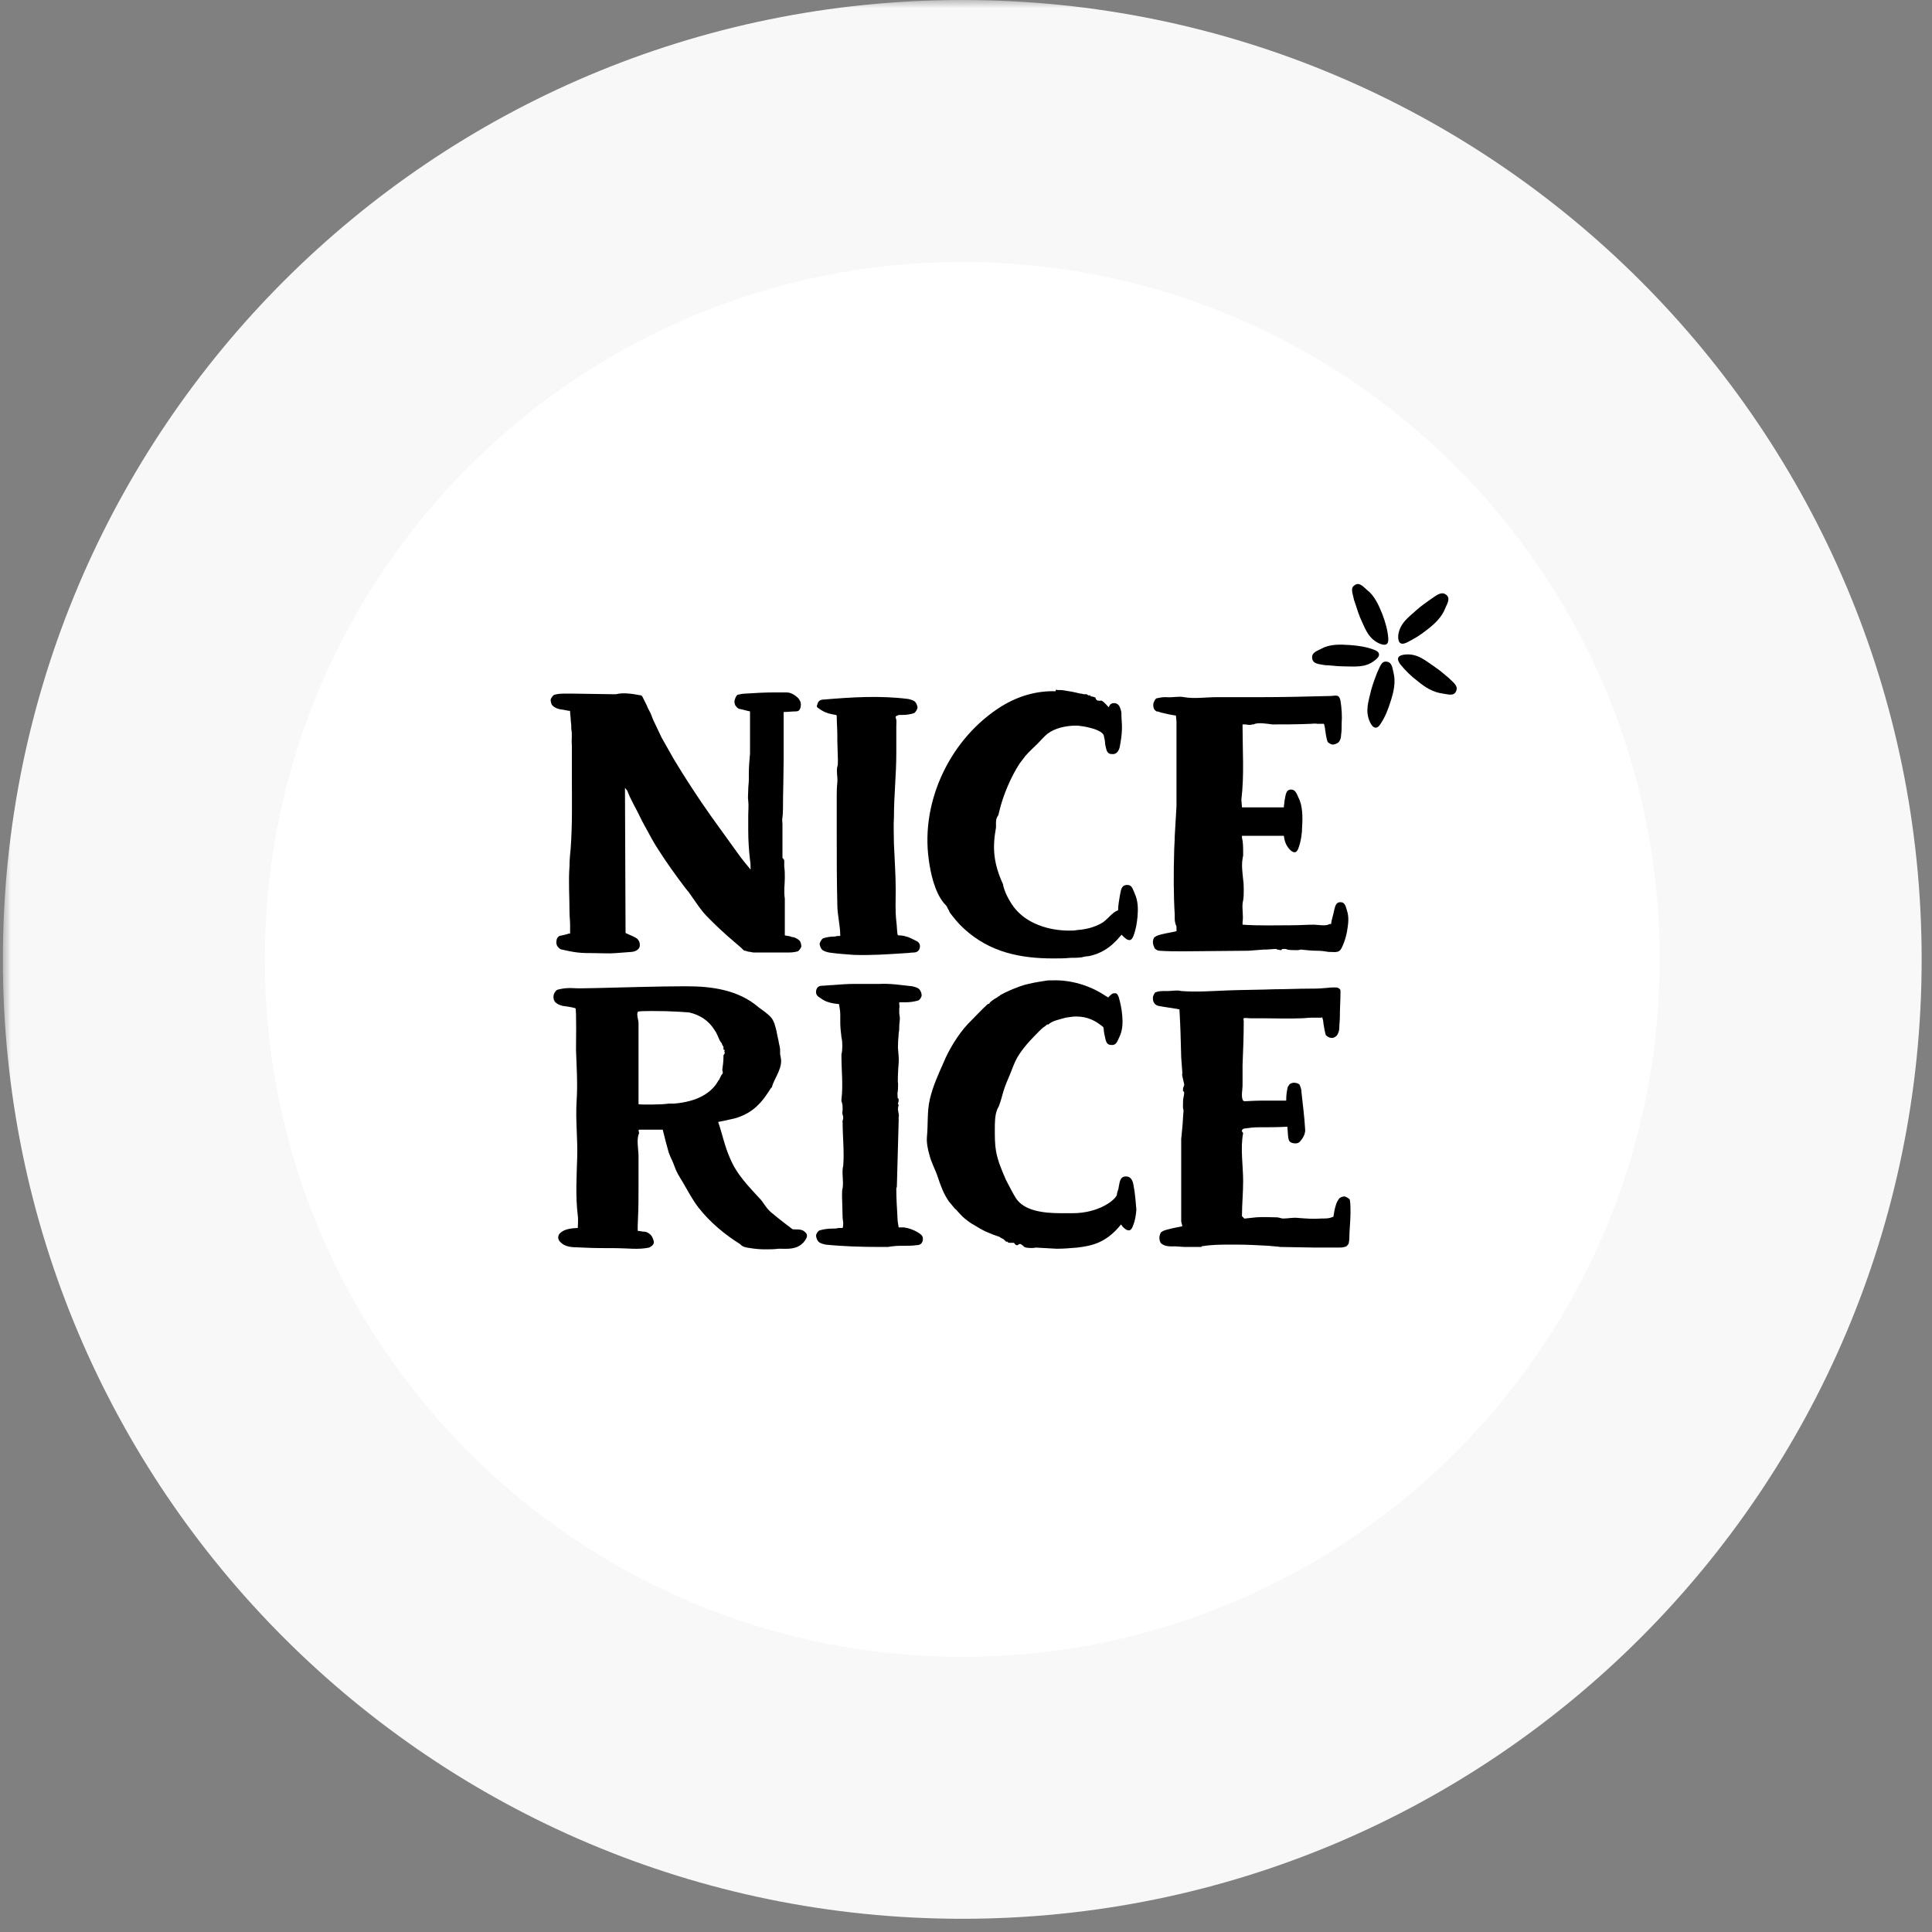 <svg width="118" height="118" viewBox="0 0 118 118" fill="none" xmlns="http://www.w3.org/2000/svg">
<rect x="0" y="0" width="118" height="118" fill="#808080" stroke="none"/>
<mask id="path-1-outside-1_148_16777" maskUnits="userSpaceOnUse" x="0.175" y="0" width="118" height="118" fill="black">
<rect fill="white" x="0.175" width="118" height="118"/>
<path d="M8.175 58.596C8.175 30.653 30.828 8 58.772 8C86.715 8 109.368 30.653 109.368 58.596C109.368 86.54 86.715 109.193 58.772 109.193C30.828 109.193 8.175 86.54 8.175 58.596Z"/>
</mask>
<path d="M8.175 58.596C8.175 30.653 30.828 8 58.772 8C86.715 8 109.368 30.653 109.368 58.596C109.368 86.54 86.715 109.193 58.772 109.193C30.828 109.193 8.175 86.54 8.175 58.596Z" fill="white"/>
<path d="M58.772 109.193V101.193C35.246 101.193 16.175 82.122 16.175 58.596H8.175H0.175C0.175 90.958 26.41 117.193 58.772 117.193V109.193ZM109.368 58.596H101.368C101.368 82.122 82.297 101.193 58.772 101.193V109.193V117.193C91.133 117.193 117.368 90.958 117.368 58.596H109.368ZM58.772 8V16C82.297 16 101.368 35.071 101.368 58.596H109.368H117.368C117.368 26.235 91.133 0 58.772 0V8ZM58.772 8V0C26.41 0 0.175 26.235 0.175 58.596H8.175H16.175C16.175 35.071 35.246 16 58.772 16V8Z" fill="#F8F8F8" mask="url(#path-1-outside-1_148_16777)"/>
<path d="M87.42 36.574C87.744 36.357 88.032 36.104 88.32 36.321C88.609 36.538 88.392 36.864 88.284 37.117C88.068 37.696 87.636 38.094 87.168 38.456C86.771 38.782 86.339 39.035 85.907 39.252C85.51 39.433 85.366 39.216 85.402 38.782C85.51 38.022 86.087 37.66 86.555 37.226C86.843 36.972 87.168 36.755 87.42 36.574Z" fill="black"/>
<path d="M84.105 41.097C84.285 40.736 84.357 40.374 84.682 40.41C85.042 40.446 85.042 40.844 85.114 41.097C85.258 41.676 85.114 42.291 84.934 42.834C84.79 43.305 84.61 43.775 84.321 44.209C84.105 44.571 83.853 44.499 83.673 44.101C83.349 43.413 83.601 42.798 83.745 42.147C83.853 41.749 83.997 41.387 84.105 41.097Z" fill="black"/>
<path d="M82.7 36.647C82.628 36.249 82.448 35.923 82.736 35.742C83.024 35.525 83.277 35.85 83.493 36.032C83.961 36.393 84.213 36.972 84.43 37.515C84.61 37.985 84.754 38.492 84.79 38.962C84.826 39.397 84.61 39.469 84.213 39.288C83.529 38.962 83.349 38.311 83.061 37.696C82.916 37.334 82.808 36.936 82.7 36.647Z" fill="black"/>
<path d="M80.935 40.627C80.539 40.555 80.178 40.555 80.142 40.193C80.106 39.831 80.466 39.758 80.719 39.614C81.259 39.324 81.872 39.361 82.448 39.397C82.952 39.433 83.457 39.505 83.925 39.686C84.321 39.831 84.321 40.084 83.961 40.337C83.385 40.808 82.7 40.699 82.052 40.699C81.619 40.699 81.223 40.627 80.935 40.627Z" fill="black"/>
<path d="M88.501 41.423C88.789 41.712 89.077 41.893 88.933 42.219C88.789 42.545 88.428 42.4 88.14 42.364C87.528 42.291 87.023 41.966 86.591 41.604C86.195 41.314 85.835 40.953 85.51 40.555C85.258 40.193 85.402 40.012 85.835 39.976C86.591 39.903 87.096 40.374 87.636 40.736C87.96 40.953 88.284 41.242 88.501 41.423Z" fill="black"/>
<path d="M54.923 61.361C54.959 61.469 54.923 61.542 54.923 61.614C54.923 61.687 54.923 61.795 54.923 61.867C54.923 61.976 54.959 62.048 54.959 62.193C54.959 62.374 54.923 62.519 54.923 62.7C54.923 62.844 54.923 62.953 54.887 63.098C54.887 63.315 54.851 63.496 54.851 63.713C54.851 63.713 54.851 63.713 54.851 63.749C54.815 64.147 54.923 64.437 54.887 64.943C54.851 65.269 54.815 66.21 54.851 66.137C54.851 66.137 54.851 66.137 54.851 66.173C54.851 66.354 54.851 66.644 54.815 66.752C54.815 66.789 54.815 67.15 54.851 67.078C54.851 67.078 54.887 67.114 54.887 67.15C54.887 67.223 54.887 67.295 54.851 67.368C54.851 67.404 54.851 67.512 54.887 67.476V67.512C54.815 67.693 54.851 67.838 54.887 68.019C54.887 68.091 54.923 68.127 54.887 68.2C54.887 68.308 54.887 68.381 54.887 68.489L54.779 72.397C54.779 72.47 54.779 72.506 54.743 72.578C54.743 73.157 54.779 73.772 54.815 74.351C54.815 74.568 54.851 74.749 54.887 74.966C54.887 74.966 55.175 74.966 55.212 74.966C55.5 75.002 55.788 75.111 56.04 75.256C56.184 75.364 56.4 75.437 56.364 75.726C56.328 76.016 56.112 76.052 55.968 76.052C55.716 76.088 55.464 76.088 55.212 76.088C54.959 76.088 54.743 76.088 54.491 76.124C54.383 76.124 54.311 76.16 54.203 76.16C54.023 76.16 53.879 76.16 53.698 76.16C52.654 76.16 51.465 76.124 50.42 76.016C50.276 75.98 50.096 75.943 49.988 75.835C49.916 75.762 49.843 75.582 49.843 75.473C49.843 75.364 49.952 75.183 50.06 75.147C50.312 75.075 50.564 75.039 50.816 75.039C50.96 75.039 51.068 75.039 51.212 75.002H51.465C51.501 74.894 51.501 74.785 51.501 74.677L51.465 74.387L51.429 73.049C51.429 72.831 51.429 72.65 51.465 72.578C51.537 72.108 51.393 71.601 51.501 71.203C51.573 70.299 51.465 69.466 51.465 68.562C51.429 68.525 51.501 68.344 51.501 68.308C51.501 68.236 51.501 68.164 51.465 68.091C51.429 67.983 51.465 67.874 51.465 67.729C51.465 67.621 51.465 67.476 51.429 67.368C51.429 67.331 51.393 67.295 51.393 67.259C51.393 67.223 51.393 67.187 51.393 67.15C51.501 66.282 51.393 65.377 51.393 64.509V64.4C51.465 64.111 51.465 63.641 51.393 63.351C51.357 63.062 51.321 62.736 51.321 62.446C51.321 62.302 51.321 62.157 51.321 61.976C51.321 61.759 51.285 61.578 51.249 61.361C51.249 61.361 51.249 61.361 51.249 61.325H51.212C50.852 61.288 50.456 61.216 50.168 60.999C50.024 60.891 49.807 60.818 49.843 60.529C49.88 60.239 50.096 60.203 50.24 60.203C50.42 60.203 50.636 60.167 50.816 60.167C51.285 60.131 51.717 60.094 52.185 60.094C52.401 60.094 52.618 60.094 52.834 60.094C53.05 60.094 53.482 60.094 53.698 60.094C54.383 60.058 55.031 60.167 55.716 60.239C55.86 60.275 56.04 60.312 56.148 60.42C56.22 60.492 56.292 60.673 56.292 60.782C56.292 60.89 56.184 61.071 56.076 61.108C55.824 61.18 55.572 61.216 55.32 61.216C55.212 61.216 55.031 61.216 54.923 61.216V61.361Z" fill="black"/>
<path d="M50.168 43.377C50.456 43.558 50.78 43.63 51.068 43.666C51.105 43.703 51.105 43.703 51.105 43.739C51.105 44.137 51.141 44.499 51.141 44.897V45.222L51.176 46.416C51.176 46.597 51.176 46.778 51.141 46.815C51.068 47.14 51.176 47.466 51.141 47.791C51.105 48.117 51.105 48.407 51.105 48.696C51.105 49.42 51.105 50.144 51.105 50.867C51.105 52.315 51.105 53.798 51.141 55.246C51.141 55.897 51.321 56.512 51.321 57.163C51.213 57.163 51.105 57.163 50.996 57.2C50.744 57.2 50.492 57.236 50.276 57.308C50.204 57.344 50.096 57.489 50.06 57.634C50.06 57.742 50.132 57.923 50.204 57.996C50.312 58.104 50.492 58.14 50.636 58.177C51.141 58.249 51.645 58.285 52.149 58.321C53.194 58.358 54.239 58.285 55.32 58.213C55.464 58.213 55.644 58.177 55.788 58.177C55.968 58.177 56.148 58.104 56.184 57.851C56.22 57.598 56.04 57.489 55.86 57.417C55.536 57.236 55.212 57.127 54.851 57.127L54.815 57.055C54.779 56.802 54.779 56.512 54.743 56.259C54.671 55.608 54.707 54.956 54.707 54.341C54.707 53.4 54.635 52.459 54.599 51.555C54.599 51.012 54.563 50.433 54.599 49.89C54.599 48.588 54.743 47.321 54.743 46.019C54.743 45.657 54.743 45.295 54.743 44.897C54.743 44.716 54.743 44.535 54.743 44.354C54.743 44.209 54.779 43.992 54.707 43.847C54.707 43.811 54.707 43.811 54.707 43.775C54.707 43.775 54.707 43.739 54.743 43.739C54.779 43.703 54.851 43.703 54.887 43.666C54.959 43.666 55.031 43.666 55.103 43.666C55.356 43.666 55.608 43.63 55.824 43.558C55.896 43.522 56.004 43.377 56.04 43.232C56.04 43.124 55.968 42.943 55.896 42.87C55.788 42.762 55.608 42.726 55.464 42.69C53.734 42.472 52.041 42.581 50.312 42.726C50.132 42.726 49.952 42.798 49.916 43.051C49.807 43.196 50.024 43.268 50.168 43.377Z" fill="black"/>
<path d="M69.226 72.361C69.19 72.144 69.082 71.855 68.794 71.855C68.758 71.855 68.758 71.855 68.722 71.855C68.397 71.891 68.397 72.18 68.325 72.506C68.325 72.65 68.217 72.795 68.217 72.976C68.109 73.302 67.1 74.098 65.515 74.098C65.299 74.098 65.047 74.098 64.795 74.098C63.714 74.098 62.561 73.953 62.057 73.193C61.913 72.976 61.552 72.289 61.444 72.072C61.192 71.493 60.94 70.914 60.832 70.299C60.76 69.864 60.76 69.43 60.76 68.996C60.76 68.598 60.76 68.127 60.904 67.766C60.94 67.693 60.976 67.621 61.012 67.549C61.156 67.187 61.228 66.789 61.372 66.391C61.516 65.993 61.696 65.631 61.84 65.233C61.949 64.943 62.093 64.618 62.273 64.364C62.633 63.821 63.102 63.351 63.534 62.917C63.642 62.808 63.786 62.7 63.894 62.627C63.93 62.591 63.93 62.591 63.966 62.555C63.966 62.555 63.966 62.555 64.002 62.591C64.29 62.338 64.579 62.302 65.083 62.157C65.335 62.121 65.515 62.084 65.731 62.084C66.416 62.084 66.92 62.338 67.389 62.736C67.425 62.917 67.425 63.098 67.461 63.206C67.533 63.496 67.533 63.785 67.821 63.821C67.857 63.821 67.857 63.821 67.893 63.821C68.181 63.858 68.253 63.568 68.361 63.351C68.578 62.917 68.578 62.446 68.542 62.012C68.505 61.614 68.433 61.252 68.325 60.891C68.253 60.709 68.181 60.637 68.073 60.673C67.965 60.637 67.857 60.746 67.713 60.891L67.677 60.927C67.641 60.89 67.605 60.854 67.569 60.854C66.56 60.167 65.371 59.841 64.29 59.877C64.29 59.877 64.29 59.877 64.254 59.877C64.182 59.877 64.11 59.877 64.038 59.877C64.038 59.877 62.885 60.022 62.309 60.239C61.804 60.42 61.408 60.601 61.084 60.782C61.084 60.782 61.084 60.818 61.048 60.818C61.012 60.854 60.976 60.854 60.94 60.891C60.904 60.927 60.832 60.963 60.76 60.999C60.652 61.071 60.544 61.144 60.471 61.216C60.435 61.288 60.4 61.325 60.327 61.325C59.931 61.687 59.571 62.084 59.102 62.555C58.526 63.17 57.95 64.111 57.625 64.907C57.301 65.631 56.977 66.354 56.797 67.114C56.617 67.874 56.689 68.634 56.617 69.394C56.581 69.756 56.653 70.154 56.761 70.516C56.869 70.986 57.121 71.42 57.265 71.855C57.445 72.397 57.625 72.904 57.95 73.374L58.31 73.808C58.382 73.881 58.454 73.917 58.49 73.989C58.634 74.134 58.742 74.279 58.922 74.424C59.102 74.568 59.283 74.713 59.499 74.822C60.003 75.147 60.4 75.328 61.048 75.545C61.084 75.582 61.156 75.618 61.228 75.654C61.264 75.654 61.3 75.69 61.336 75.726C61.372 75.762 61.408 75.799 61.444 75.835C61.48 75.835 61.48 75.835 61.516 75.835C61.516 75.835 61.552 75.835 61.552 75.871C61.588 75.907 61.66 75.907 61.696 75.907H61.804C61.804 75.907 61.84 75.907 61.877 75.907C61.913 75.907 61.949 75.907 61.985 75.98C62.021 76.016 62.057 76.052 62.093 76.052C62.129 76.052 62.165 76.052 62.201 76.016C62.237 75.98 62.273 75.98 62.309 75.98C62.381 75.98 62.417 76.052 62.489 76.088L62.525 76.124C62.525 76.124 62.525 76.16 62.669 76.197C62.813 76.233 63.173 76.233 63.246 76.197L64.543 76.269C64.975 76.269 65.371 76.233 65.803 76.197C66.704 76.088 67.569 75.907 68.469 74.785C68.505 74.822 68.542 74.894 68.578 74.93C68.722 75.075 68.83 75.147 68.938 75.147C69.046 75.147 69.118 75.075 69.19 74.894C69.334 74.532 69.37 74.279 69.406 73.881C69.37 73.483 69.334 72.904 69.226 72.361Z" fill="black"/>
<path d="M64.579 42.147C64.615 42.147 64.687 42.147 64.795 42.147C64.903 42.147 65.047 42.183 65.299 42.219C65.551 42.255 65.984 42.364 65.984 42.364C66.056 42.364 66.092 42.364 66.164 42.4C66.2 42.4 66.272 42.4 66.308 42.4C66.38 42.4 66.38 42.4 66.416 42.436C66.452 42.436 66.452 42.472 66.452 42.472H66.488C66.524 42.472 66.56 42.472 66.596 42.472C66.596 42.472 66.596 42.472 66.596 42.508C66.632 42.545 66.776 42.545 66.848 42.581C66.884 42.581 66.92 42.617 66.92 42.653C66.92 42.69 66.956 42.726 66.992 42.762C67.028 42.798 67.1 42.798 67.172 42.798H67.209C67.209 42.798 67.245 42.762 67.353 42.834C67.461 42.907 67.677 43.16 67.713 43.196C67.713 43.16 67.749 43.16 67.749 43.124C67.821 42.979 67.929 42.943 68.037 42.943C68.181 42.943 68.325 43.015 68.397 43.196C68.542 43.558 68.469 43.558 68.505 43.956C68.542 44.39 68.542 44.824 68.397 45.584C68.361 45.801 68.217 46.091 67.929 46.055C67.893 46.055 67.893 46.055 67.857 46.055C67.569 46.019 67.569 45.729 67.497 45.44C67.497 45.295 67.461 45.114 67.425 44.969C67.389 44.535 66.056 44.318 65.731 44.318C65.119 44.318 64.434 44.462 63.966 44.824C63.75 45.005 63.57 45.222 63.39 45.403C63.138 45.657 62.885 45.874 62.633 46.163C62.525 46.308 62.381 46.489 62.273 46.634C61.732 47.466 61.264 48.588 61.048 49.492C61.012 49.601 61.012 49.673 60.976 49.782C60.904 49.89 60.832 49.999 60.832 50.216C60.832 50.325 60.832 50.433 60.832 50.542C60.616 51.736 60.652 52.676 61.264 54.015C61.264 54.015 61.264 54.015 61.264 54.051C61.372 54.522 61.624 54.992 61.913 55.39C62.669 56.404 64.038 56.838 65.299 56.838C65.479 56.838 65.623 56.838 65.803 56.802C66.308 56.765 66.776 56.657 67.245 56.404C67.605 56.223 67.893 55.752 68.253 55.608H68.289C68.289 55.282 68.361 54.956 68.397 54.703C68.469 54.377 68.469 54.088 68.794 54.051C68.83 54.051 68.83 54.051 68.866 54.051C69.154 54.051 69.19 54.341 69.298 54.558C69.514 55.029 69.514 55.499 69.478 55.969C69.442 56.367 69.37 56.802 69.226 57.163C69.154 57.344 69.082 57.417 68.974 57.417C68.866 57.417 68.758 57.344 68.614 57.2C68.578 57.163 68.542 57.127 68.505 57.091L68.469 57.127C67.785 57.959 67.172 58.249 66.524 58.394C66.452 58.394 66.164 58.43 66.092 58.466C65.803 58.502 65.659 58.502 65.371 58.502C65.011 58.538 64.687 58.538 64.326 58.538C62.345 58.538 60.471 58.177 58.886 56.729L58.85 56.693C58.526 56.404 58.274 56.078 58.022 55.752C58.022 55.716 57.986 55.716 57.986 55.68C57.95 55.571 57.877 55.499 57.842 55.39C57.806 55.318 57.733 55.246 57.661 55.173C57.085 54.486 56.833 53.328 56.725 52.496C56.22 48.877 58.094 45.041 61.192 43.124C62.201 42.508 63.318 42.183 64.471 42.219C64.471 42.111 64.543 42.111 64.579 42.147Z" fill="black"/>
<path d="M72.216 65.739C72.216 65.667 72.18 65.594 72.216 65.558L72.144 64.581C72.108 63.351 72.108 62.881 72.036 61.65C71.676 61.578 71.1 61.506 70.739 61.433C70.631 61.397 70.559 61.361 70.487 61.252C70.487 61.216 70.451 61.216 70.451 61.18C70.415 61.108 70.415 60.963 70.415 60.891C70.451 60.782 70.523 60.601 70.595 60.601C70.775 60.529 70.955 60.529 71.135 60.529H71.171C71.208 60.529 71.28 60.529 71.316 60.529C71.604 60.529 71.856 60.456 72.144 60.529C73.081 60.601 74.018 60.529 74.954 60.492C75.927 60.456 76.9 60.456 77.873 60.42C78.557 60.42 79.242 60.384 79.89 60.384C80.214 60.384 80.575 60.384 80.899 60.348C81.043 60.348 81.187 60.312 81.367 60.312C81.511 60.312 81.728 60.275 81.835 60.42C81.872 60.456 81.872 60.492 81.872 60.565C81.872 61.071 81.835 61.578 81.835 62.048V62.085C81.835 62.338 81.799 62.555 81.799 62.808C81.799 62.953 81.728 63.134 81.655 63.242C81.583 63.315 81.439 63.423 81.295 63.387C81.187 63.387 81.007 63.279 80.971 63.206C80.899 62.953 80.863 62.7 80.827 62.483C80.827 62.374 80.791 62.229 80.755 62.121L80.719 62.157C80.502 62.157 80.286 62.157 80.07 62.157C79.89 62.157 79.674 62.193 79.494 62.193C78.701 62.229 77.945 62.193 77.152 62.193C76.9 62.193 76.612 62.193 76.359 62.193C76.287 62.193 75.999 62.157 75.963 62.193C75.927 62.229 75.963 62.338 75.963 62.374C75.963 63.279 75.927 64.183 75.891 65.052C75.891 65.486 75.891 65.884 75.891 66.318C75.891 66.535 75.783 67.006 75.927 67.223C75.963 67.259 76.035 67.259 76.035 67.259C76.143 67.259 76.648 67.223 77.008 67.223C77.512 67.223 78.017 67.223 78.557 67.223C78.557 66.861 78.593 66.68 78.629 66.499C78.629 66.391 78.701 66.318 78.773 66.21C78.845 66.173 78.989 66.101 79.097 66.137C79.206 66.137 79.386 66.21 79.386 66.282C79.458 66.427 79.494 66.608 79.494 66.752C79.566 67.404 79.674 68.272 79.71 68.924C79.746 69.177 79.638 69.43 79.458 69.647C79.386 69.756 79.278 69.864 79.025 69.828C78.773 69.792 78.737 69.683 78.701 69.575C78.665 69.43 78.665 69.285 78.629 68.815C78.017 68.851 77.44 68.851 76.828 68.851C76.576 68.851 76.287 68.887 76.035 68.924C75.963 68.924 75.891 68.96 75.855 69.032C75.819 69.104 75.927 69.177 75.927 69.213C75.747 70.118 75.927 71.203 75.927 72.144C75.927 72.868 75.855 73.555 75.855 74.279L75.999 74.424H76.035L76.72 74.351C77.152 74.315 77.584 74.351 77.981 74.351C78.125 74.351 78.233 74.424 78.377 74.424C78.665 74.424 78.953 74.351 79.278 74.387C79.746 74.424 80.25 74.46 80.683 74.424C80.863 74.424 81.079 74.424 81.223 74.387L81.439 74.315C81.475 74.098 81.511 73.845 81.583 73.627C81.619 73.483 81.691 73.338 81.799 73.193C81.872 73.121 82.052 73.049 82.16 73.085C82.268 73.121 82.448 73.23 82.448 73.302C82.484 73.555 82.484 73.808 82.484 74.062C82.484 74.605 82.412 75.147 82.412 75.69L82.376 75.943C82.34 76.016 82.268 76.088 82.232 76.124C82.052 76.197 81.908 76.197 81.728 76.197C81.511 76.197 81.295 76.197 81.043 76.197H80.286L78.197 76.16C77.981 76.124 77.764 76.124 77.476 76.088C76.792 76.052 76.179 76.016 75.495 76.016C75.387 76.016 75.279 76.016 75.207 76.016C74.594 76.016 73.982 76.016 73.369 76.124L73.405 76.16C73.045 76.16 72.685 76.16 72.324 76.16L71.82 76.124C71.532 76.124 71.171 76.16 70.919 75.943C70.847 75.871 70.811 75.726 70.811 75.582C70.811 75.473 70.883 75.292 70.919 75.256C71.064 75.147 71.244 75.111 71.388 75.075C71.64 75.002 71.892 74.966 72.216 74.894C72.18 74.785 72.18 74.713 72.144 74.605V69.539C72.18 69.322 72.18 69.104 72.216 68.815C72.252 68.489 72.252 68.164 72.288 67.838L72.252 67.657C72.252 67.657 72.252 67.621 72.252 67.585C72.252 67.404 72.252 67.114 72.288 67.006C72.288 66.969 72.324 66.861 72.324 66.789C72.324 66.716 72.324 66.608 72.288 66.68C72.288 66.68 72.252 66.644 72.252 66.608C72.252 66.535 72.252 66.427 72.288 66.391C72.288 66.354 72.324 66.318 72.324 66.282C72.324 66.246 72.324 66.246 72.324 66.21L72.216 65.739Z" fill="black"/>
<path d="M71.748 51.084C71.748 51.41 71.712 51.772 71.712 52.097C71.676 53.255 71.676 54.703 71.748 55.861C71.748 55.933 71.748 55.969 71.748 56.042V56.114C71.748 56.259 71.784 56.44 71.856 56.584C71.856 56.693 71.856 56.765 71.856 56.874C71.568 56.946 71.28 56.983 70.991 57.055C70.847 57.091 70.667 57.127 70.523 57.236C70.451 57.272 70.415 57.453 70.415 57.561C70.415 57.67 70.487 57.851 70.523 57.923C70.595 57.996 70.703 58.068 70.811 58.068C71.316 58.104 71.784 58.104 72.288 58.104L76.251 58.068L77.188 57.996C77.26 57.996 77.296 57.996 77.368 57.996L77.873 57.959C77.909 57.959 77.909 57.959 77.945 57.959C77.981 57.959 77.981 57.996 78.017 57.996C78.089 57.996 78.161 58.032 78.233 58.032L78.305 57.996C78.233 57.959 78.341 57.959 78.413 57.959C78.485 57.959 78.557 57.959 78.629 57.996C78.737 58.032 79.025 58.032 79.206 58.032C79.242 58.032 79.242 58.032 79.278 58.032L79.458 57.996C79.782 58.032 80.106 58.068 80.43 58.068C80.719 58.068 80.935 58.104 81.151 58.14H81.223C81.475 58.14 81.763 58.213 81.908 57.959C82.088 57.634 82.196 57.272 82.268 56.91C82.34 56.476 82.412 56.042 82.268 55.608C82.196 55.39 82.16 55.101 81.872 55.101C81.583 55.101 81.547 55.354 81.475 55.644C81.439 55.861 81.331 56.15 81.295 56.44H81.187C81.007 56.584 80.466 56.476 80.25 56.476C79.818 56.476 79.386 56.512 78.917 56.512C77.909 56.512 76.9 56.548 75.891 56.476V56.331C75.963 55.861 75.819 55.39 75.927 54.992C75.963 54.811 75.963 54.558 75.963 54.377C75.963 54.16 75.963 53.943 75.927 53.726C75.891 53.328 75.819 52.857 75.891 52.459C75.891 52.387 75.927 52.315 75.927 52.242C75.927 52.17 75.927 52.134 75.927 52.061C75.927 51.772 75.927 51.446 75.855 51.157V51.048H78.413C78.449 51.338 78.521 51.591 78.737 51.844C78.989 52.134 79.206 52.134 79.314 51.772C79.458 51.374 79.53 50.903 79.53 50.469C79.566 49.963 79.566 49.203 79.314 48.732C79.206 48.515 79.133 48.19 78.809 48.226C78.521 48.262 78.521 48.588 78.449 48.95C78.449 49.058 78.413 49.167 78.413 49.311H75.855L75.819 48.841C75.999 47.357 75.891 45.838 75.891 44.354V44.245H76.035C76.179 44.245 76.359 44.318 76.468 44.245H76.576C76.792 44.101 77.44 44.209 77.692 44.245C78.449 44.245 79.242 44.245 80.034 44.209C80.178 44.209 80.322 44.173 80.466 44.209H80.863C80.899 44.354 80.935 44.462 80.935 44.571C80.971 44.824 81.007 45.078 81.079 45.295C81.115 45.367 81.295 45.476 81.403 45.476C81.511 45.476 81.691 45.403 81.763 45.331C81.872 45.186 81.908 45.041 81.908 44.897C81.944 44.68 81.944 44.426 81.944 44.209V44.173C81.98 43.775 81.944 43.232 81.872 42.798C81.872 42.798 81.836 42.617 81.763 42.545C81.655 42.436 81.403 42.508 81.295 42.508C79.818 42.545 78.341 42.581 76.9 42.581C76.756 42.581 76.612 42.581 76.468 42.581C75.747 42.581 75.026 42.581 74.306 42.581C73.657 42.581 72.937 42.69 72.324 42.581C72 42.508 71.604 42.617 71.244 42.581H71.135C70.955 42.581 70.811 42.617 70.631 42.653C70.559 42.69 70.487 42.834 70.451 42.943C70.415 43.051 70.451 43.232 70.487 43.305C70.523 43.377 70.595 43.413 70.631 43.449C70.739 43.449 70.811 43.486 70.919 43.522C71.208 43.594 71.532 43.666 71.82 43.703L71.856 44.065V49.239L71.748 51.084Z" fill="black"/>
<path d="M49.087 75.183C48.871 75.039 48.511 75.111 48.402 75.075C48.402 75.075 47.538 74.424 47.25 74.17C47.142 74.098 47.069 74.026 46.961 73.917C46.781 73.736 46.637 73.483 46.493 73.302C45.773 72.506 45.016 71.782 44.584 70.733C44.259 70.009 44.115 69.249 43.863 68.525C44.259 68.453 44.547 68.381 44.547 68.381L44.872 68.308C46.025 67.983 46.565 67.295 47.105 66.427H47.142C47.142 66.391 47.178 66.318 47.178 66.282C47.358 65.775 47.826 65.16 47.682 64.581C47.682 64.509 47.646 64.437 47.646 64.364C47.646 64.292 47.646 64.219 47.646 64.147C47.646 64.002 47.61 63.858 47.574 63.713C47.538 63.46 47.466 63.242 47.43 62.989C47.358 62.7 47.286 62.374 47.105 62.157C46.889 61.904 46.601 61.723 46.313 61.506C45.088 60.456 43.467 60.239 41.954 60.239H41.773C40.26 60.239 37.955 60.312 36.405 60.348C35.901 60.348 35.397 60.384 34.892 60.348H34.784C34.532 60.348 34.28 60.384 34.028 60.456C33.956 60.492 33.812 60.673 33.812 60.818C33.776 60.963 33.847 61.144 33.92 61.216C34.028 61.325 34.208 61.397 34.352 61.433C34.604 61.469 34.892 61.506 35.145 61.578C35.217 61.578 35.181 63.93 35.181 64.147C35.217 65.16 35.289 66.21 35.217 67.259C35.145 68.417 35.289 69.539 35.253 70.697C35.217 71.891 35.145 73.049 35.289 74.243C35.325 74.424 35.289 75.002 35.289 75.002C35.289 75.002 34.784 75.002 34.46 75.147C34.316 75.22 34.136 75.328 34.1 75.509C34.064 75.69 34.172 75.835 34.316 75.943C34.676 76.233 35.145 76.16 35.577 76.197C36.261 76.233 36.946 76.233 37.63 76.233C38.279 76.233 38.999 76.341 39.648 76.197C39.72 76.16 39.936 76.052 39.936 75.871C39.936 75.762 39.828 75.509 39.756 75.437C39.576 75.256 39.432 75.22 39.252 75.22C39.215 75.22 39.071 75.183 39.035 75.183H38.963C38.927 75.183 38.963 74.532 38.963 74.496C38.999 73.808 38.999 73.085 38.999 72.397C38.999 71.818 38.999 71.203 38.999 70.624C38.999 70.19 38.855 69.575 39.035 69.213L38.999 69.032L39.035 68.996H40.477C40.513 69.177 40.801 70.262 40.837 70.371C40.945 70.697 41.089 70.914 41.197 71.239C41.305 71.565 41.485 71.855 41.665 72.144C41.99 72.687 42.278 73.266 42.674 73.772C43.359 74.641 44.259 75.401 45.196 75.98L45.232 76.016C45.376 76.16 45.556 76.197 45.844 76.233C46.061 76.269 46.385 76.305 46.709 76.305C46.997 76.305 47.286 76.305 47.538 76.269C47.574 76.269 47.574 76.269 47.61 76.269C48.114 76.269 48.655 76.341 49.087 75.871C49.375 75.509 49.339 75.364 49.087 75.183ZM38.999 67.44C38.999 67.44 38.999 67.187 38.999 66.897C38.999 66.572 38.999 66.246 38.999 65.92C38.999 65.16 38.999 64.364 38.999 63.604C38.999 63.242 38.999 62.844 38.999 62.483C38.999 62.302 38.855 61.94 38.963 61.795C38.999 61.723 40.548 61.759 40.657 61.759C40.657 61.759 41.629 61.795 42.026 61.831H42.062C42.746 61.976 43.287 62.338 43.647 62.917C43.647 62.917 43.683 62.989 43.719 63.025C43.791 63.17 43.863 63.315 43.935 63.496C43.971 63.568 44.007 63.641 44.079 63.713C44.079 63.749 44.151 63.894 44.187 63.93C44.187 64.002 44.187 64.002 44.187 64.002C44.187 64.038 44.187 64.075 44.187 64.075C44.187 64.111 44.187 64.111 44.223 64.111L44.259 64.147V64.183C44.259 64.219 44.223 64.183 44.223 64.183C44.223 64.219 44.259 64.219 44.259 64.256V64.328C44.259 64.364 44.259 64.364 44.223 64.4C44.223 64.4 44.187 64.437 44.187 64.473C44.187 64.509 44.187 64.545 44.187 64.545C44.187 64.835 44.151 65.088 44.115 65.341C44.115 65.414 44.187 65.522 44.115 65.594C44.043 65.667 44.007 65.775 43.971 65.848C43.935 65.884 43.935 65.92 43.935 65.956H43.899C43.467 66.789 42.53 67.295 41.161 67.404H40.837C40.477 67.476 39.035 67.476 38.999 67.44Z" fill="black"/>
<path d="M47.79 52.387C47.79 52.061 47.79 51.338 47.79 51.374C47.79 51.338 47.79 51.301 47.79 51.265C47.79 51.193 47.79 50.469 47.79 50.325C47.79 50.216 47.754 50.035 47.79 49.926C47.826 49.709 47.826 49.13 47.826 48.805C47.826 48.769 47.826 48.732 47.826 48.696C47.826 48.696 47.862 47.068 47.862 46.416V43.486C48.114 43.486 48.366 43.449 48.619 43.449C48.727 43.449 48.871 43.413 48.907 43.124C48.943 42.87 48.835 42.762 48.763 42.653C48.547 42.436 48.294 42.291 48.042 42.291C47.826 42.291 47.574 42.291 47.358 42.291C47.322 42.291 47.286 42.291 47.25 42.291C46.673 42.291 46.097 42.328 45.52 42.364C45.376 42.364 45.196 42.4 45.052 42.436C44.98 42.472 44.908 42.617 44.872 42.762C44.836 42.87 44.872 43.051 44.944 43.124C45.016 43.232 45.124 43.305 45.196 43.305C45.412 43.341 45.592 43.413 45.809 43.449V45.476C45.809 45.548 45.809 45.62 45.809 45.693C45.809 45.801 45.809 45.91 45.809 46.019C45.773 46.416 45.736 46.851 45.736 47.249V47.611C45.736 47.828 45.7 48.009 45.7 48.226C45.7 48.226 45.7 48.226 45.7 48.262C45.7 48.479 45.664 48.696 45.7 48.913C45.736 49.203 45.7 49.492 45.7 49.782C45.7 50.071 45.7 50.397 45.7 50.686C45.7 51.301 45.736 51.917 45.809 52.532C45.844 52.713 45.844 52.93 45.844 53.111C45.556 52.749 45.376 52.568 44.944 51.953L43.431 49.854C42.638 48.732 41.882 47.574 41.161 46.38C40.909 45.946 40.657 45.476 40.404 45.041C40.296 44.824 40.188 44.571 40.08 44.354C39.972 44.137 39.864 43.92 39.792 43.703C39.72 43.486 39.576 43.305 39.504 43.087L39.215 42.508C39.179 42.508 39.179 42.472 39.144 42.472C38.603 42.364 38.027 42.291 37.63 42.4H37.342L35 42.364C34.964 42.364 34.928 42.364 34.856 42.364C34.712 42.364 34.712 42.364 34.568 42.364C34.316 42.364 34.1 42.364 33.847 42.436C33.776 42.472 33.667 42.617 33.631 42.726C33.631 42.834 33.667 43.015 33.739 43.087C33.847 43.196 33.992 43.268 34.136 43.305C34.28 43.341 34.424 43.341 34.532 43.377C34.604 43.377 34.676 43.413 34.748 43.413C34.82 43.413 34.712 43.413 34.784 43.413C34.784 43.413 34.82 43.413 34.82 43.449V43.486C34.82 43.63 34.856 43.775 34.856 43.92C34.856 44.065 34.892 44.209 34.892 44.354V44.535C34.964 44.824 34.892 45.222 34.928 45.512C34.928 46.163 34.928 46.778 34.928 47.43C34.928 48.877 34.964 50.325 34.856 51.808C34.82 52.17 34.784 52.532 34.784 52.894C34.712 53.834 34.784 54.775 34.784 55.716C34.784 55.969 34.82 56.223 34.82 56.476V57.019C34.748 57.019 34.712 57.019 34.64 57.055C34.496 57.091 34.352 57.127 34.172 57.163C34.1 57.2 33.992 57.308 33.992 57.453C33.956 57.561 33.992 57.742 34.064 57.815C34.136 57.923 34.244 57.996 34.316 57.996C34.64 58.068 34.964 58.14 35.289 58.177C35.613 58.213 35.937 58.213 36.297 58.213C36.73 58.213 37.162 58.249 37.594 58.213C38.063 58.177 38.099 58.177 38.567 58.14C38.675 58.14 38.999 58.068 39.071 57.815C39.108 57.561 38.999 57.417 38.927 57.344C38.747 57.2 38.495 57.127 38.207 56.983L38.171 48.117L38.315 48.298C38.495 48.805 38.891 49.456 39.108 49.926C39.144 49.999 39.179 50.071 39.215 50.144C39.215 50.18 39.252 50.18 39.252 50.216C39.324 50.325 39.36 50.433 39.432 50.542C39.684 51.012 39.936 51.482 40.224 51.917C40.729 52.713 41.305 53.509 41.882 54.269C41.954 54.341 41.99 54.413 42.062 54.486C42.458 55.029 42.818 55.644 43.323 56.114C43.395 56.186 43.467 56.259 43.539 56.331C43.863 56.657 44.187 56.946 44.511 57.236C44.692 57.38 44.836 57.525 45.016 57.67C45.088 57.742 45.196 57.815 45.268 57.887C45.304 57.923 45.34 57.959 45.376 57.996C45.412 58.032 45.448 58.068 45.484 58.068C45.484 58.068 45.484 58.068 45.52 58.068C45.628 58.104 45.736 58.14 45.844 58.14C45.953 58.177 46.025 58.177 46.133 58.177H48.006C48.258 58.177 48.474 58.177 48.727 58.104C48.799 58.068 48.907 57.923 48.943 57.815C48.943 57.706 48.907 57.525 48.835 57.453C48.727 57.344 48.583 57.272 48.438 57.236C48.402 57.236 48.33 57.236 48.294 57.2C48.186 57.163 48.042 57.163 47.934 57.127V54.884C47.862 54.413 47.934 54.015 47.934 53.617C47.934 53.617 47.934 53.617 47.934 53.581C47.934 53.364 47.934 53.147 47.898 52.93C47.898 52.785 47.898 52.64 47.898 52.532L47.79 52.387Z" fill="black"/>
</svg>

